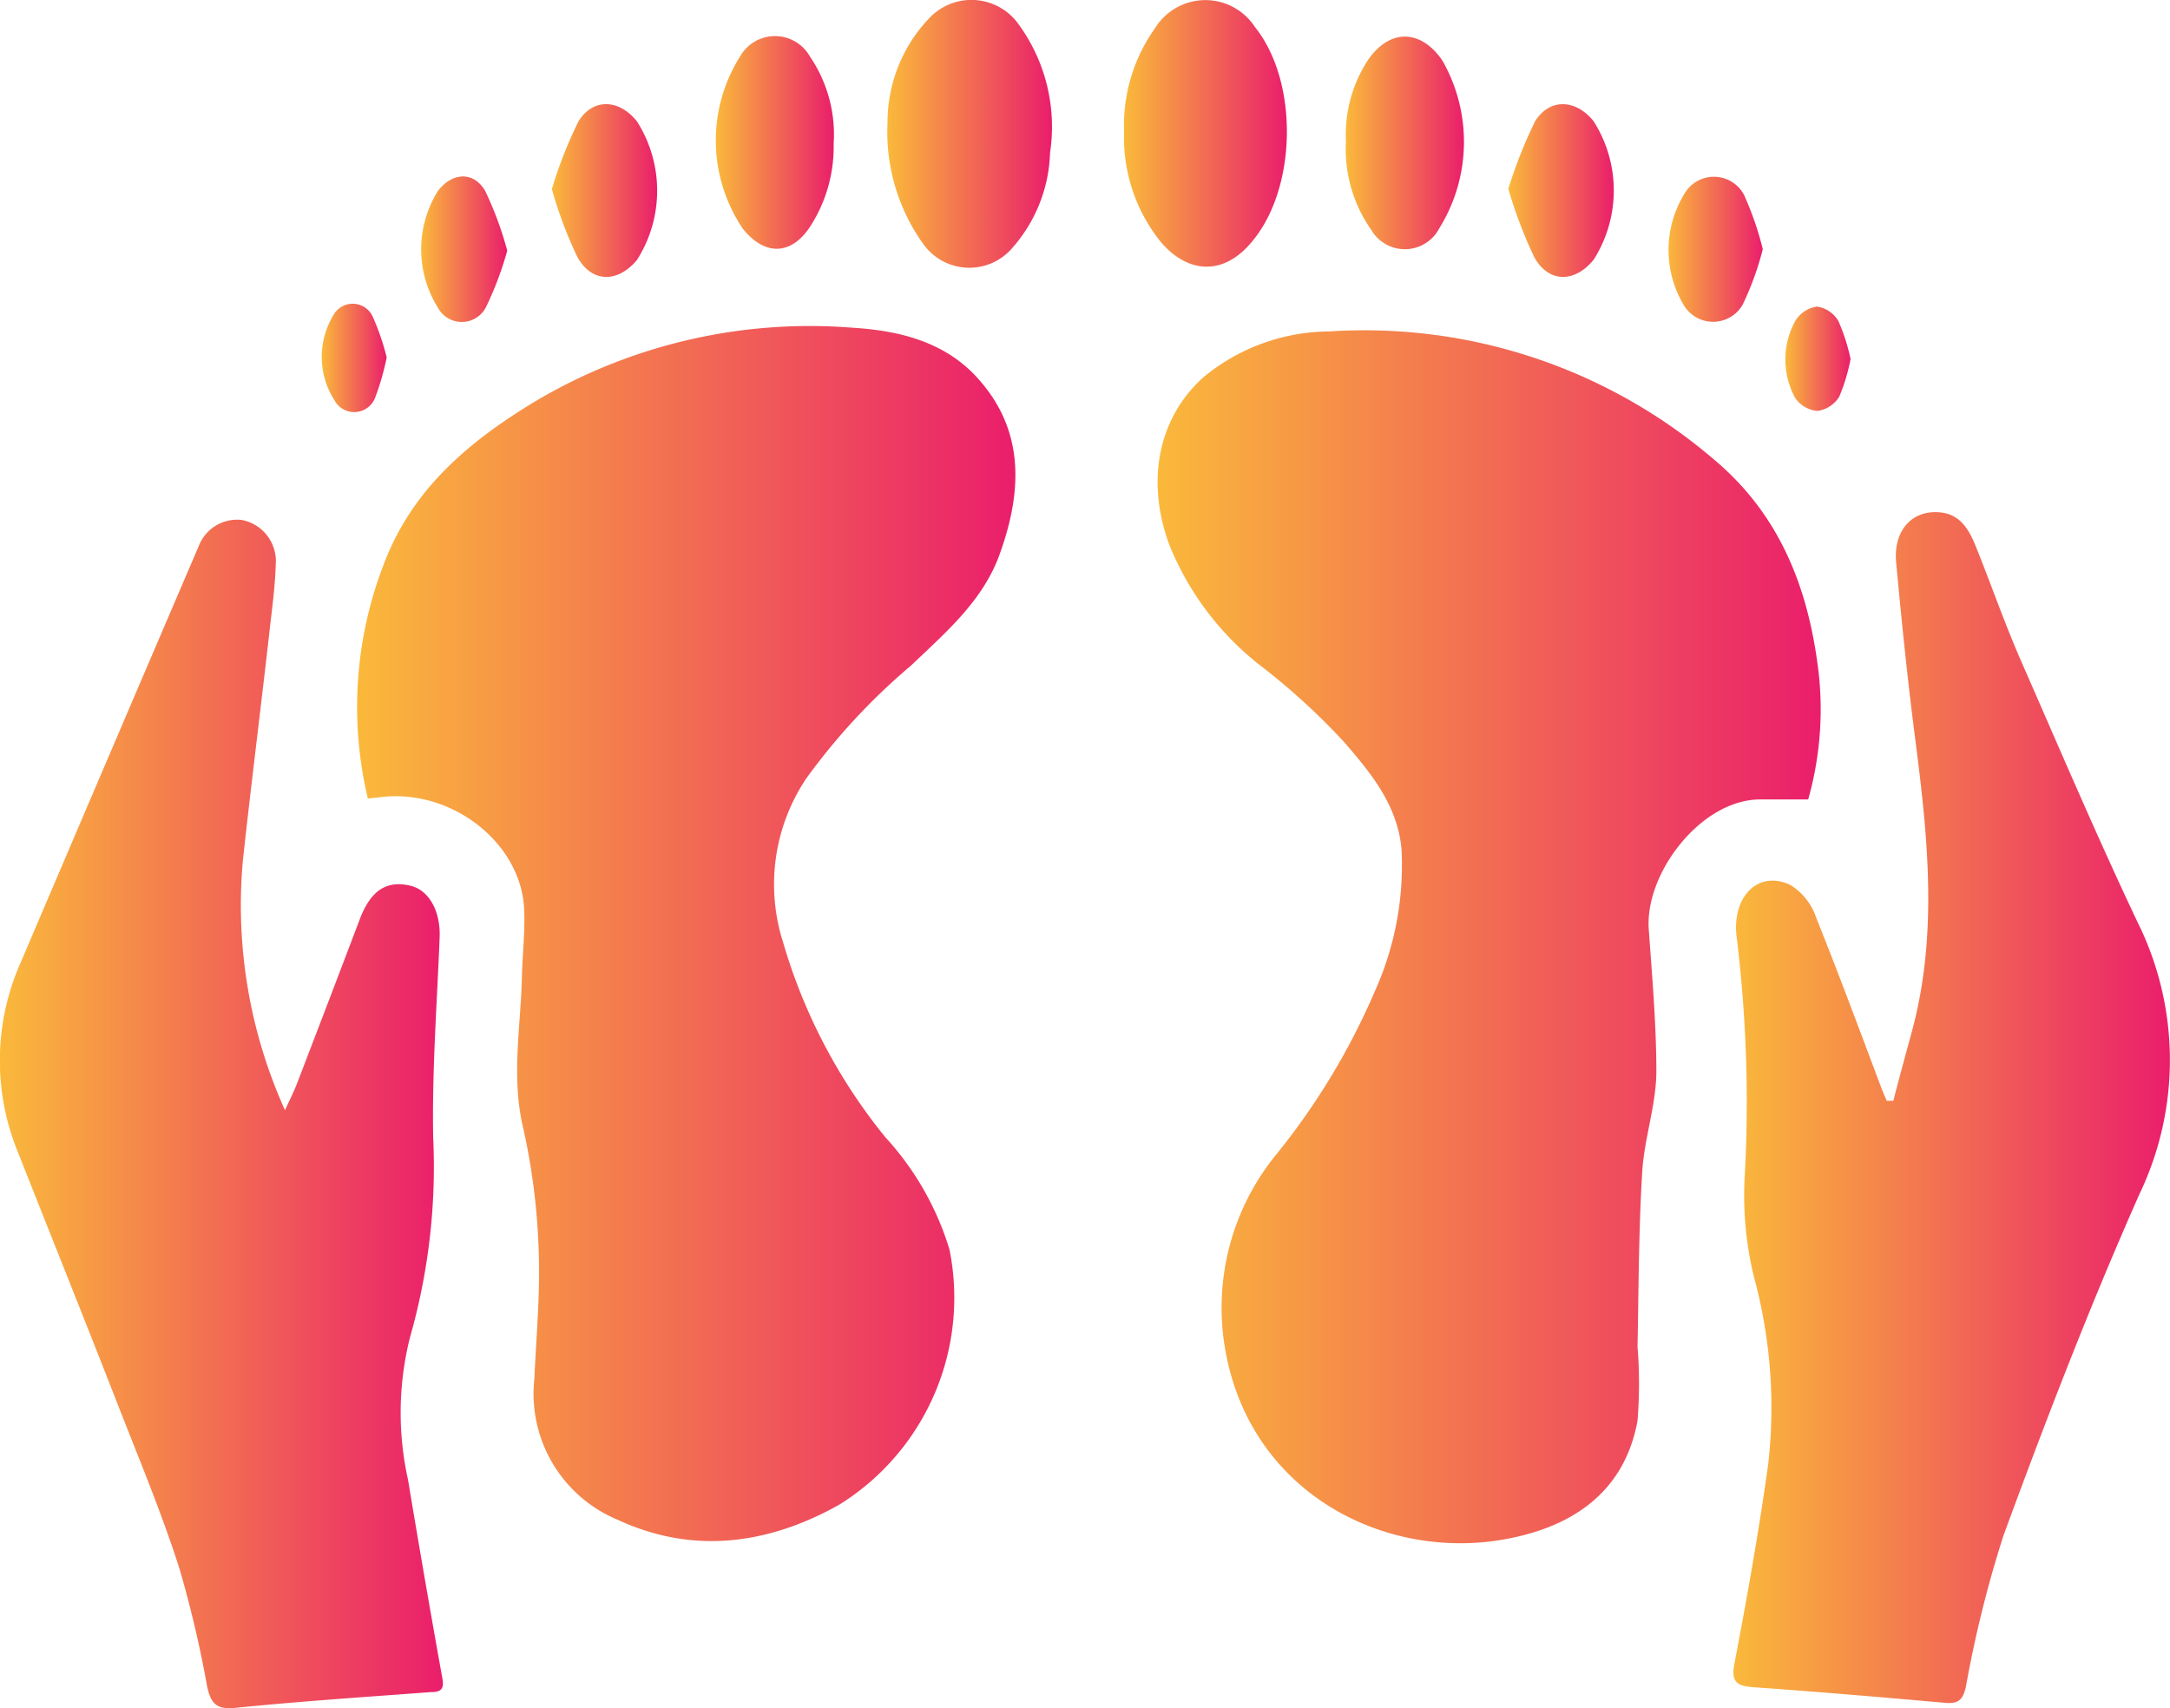 <svg xmlns="http://www.w3.org/2000/svg" xmlns:xlink="http://www.w3.org/1999/xlink" viewBox="0 0 115.21 90.71"><defs><style>.cls-1{fill:url(#linear-gradient);}.cls-2{fill:url(#linear-gradient-2);}.cls-3{fill:url(#linear-gradient-3);}.cls-4{fill:url(#linear-gradient-4);}.cls-5{fill:url(#linear-gradient-5);}.cls-6{fill:url(#linear-gradient-6);}.cls-7{fill:url(#linear-gradient-7);}.cls-8{fill:url(#linear-gradient-8);}.cls-9{fill:url(#linear-gradient-9);}.cls-10{fill:url(#linear-gradient-10);}.cls-11{fill:url(#linear-gradient-11);}.cls-12{fill:url(#linear-gradient-12);}.cls-13{fill:url(#linear-gradient-13);}.cls-14{fill:url(#linear-gradient-14);}</style><linearGradient id="linear-gradient" x1="18.96" y1="49.56" x2="53.92" y2="49.56" gradientUnits="userSpaceOnUse"><stop offset="0" stop-color="#fab93b"/><stop offset="1" stop-color="#ea1e6b"/></linearGradient><linearGradient id="linear-gradient-2" x1="61.46" y1="49.76" x2="96.64" y2="49.76" xlink:href="#linear-gradient"/><linearGradient id="linear-gradient-3" x1="0" y1="59.13" x2="23.5" y2="59.13" xlink:href="#linear-gradient"/><linearGradient id="linear-gradient-4" x1="92.03" y1="58.81" x2="115.21" y2="58.81" xlink:href="#linear-gradient"/><linearGradient id="linear-gradient-5" x1="47.12" y1="7.1" x2="55.81" y2="7.1" xlink:href="#linear-gradient"/><linearGradient id="linear-gradient-6" x1="59.68" y1="7.08" x2="68.32" y2="7.08" xlink:href="#linear-gradient"/><linearGradient id="linear-gradient-7" x1="71.46" y1="7.58" x2="77.73" y2="7.58" xlink:href="#linear-gradient"/><linearGradient id="linear-gradient-8" x1="37.99" y1="7.58" x2="44.27" y2="7.58" xlink:href="#linear-gradient"/><linearGradient id="linear-gradient-9" x1="80.07" y1="10.13" x2="85.67" y2="10.13" xlink:href="#linear-gradient"/><linearGradient id="linear-gradient-10" x1="29.31" y1="10.13" x2="34.89" y2="10.13" xlink:href="#linear-gradient"/><linearGradient id="linear-gradient-11" x1="88.53" y1="13.25" x2="93.59" y2="13.25" xlink:href="#linear-gradient"/><linearGradient id="linear-gradient-12" x1="22.35" y1="13.25" x2="26.93" y2="13.25" xlink:href="#linear-gradient"/><linearGradient id="linear-gradient-13" x1="94.79" y1="19.02" x2="98.25" y2="19.02" xlink:href="#linear-gradient"/><linearGradient id="linear-gradient-14" x1="17.08" y1="19.01" x2="20.53" y2="19.01" xlink:href="#linear-gradient"/></defs><title>Asset 11</title><g id="Layer_2" data-name="Layer 2"><g id="Layer_1-2" data-name="Layer 1"><path class="cls-1" d="M45.24,17.4a28.56,28.56,0,0,0-16.72,3.85C25,23.36,21.88,25.92,20.36,30a21,21,0,0,0-.83,12.4l.94-.1c3.69-.3,7.22,2.55,7.36,6,.05,1.18-.09,2.36-.12,3.55-.06,2.68-.58,5.34.07,8.06a34.72,34.72,0,0,1,.82,6.51c.09,2.26-.13,4.52-.23,6.79a7.25,7.25,0,0,0,4.45,7.5c4,1.85,8,1.29,11.75-.82a12.94,12.94,0,0,0,5.84-13.54A15.43,15.43,0,0,0,47,60.38a29.43,29.43,0,0,1-5.42-10.33,10.1,10.1,0,0,1,1.23-8.72,33.73,33.73,0,0,1,5.57-6c1.83-1.75,3.8-3.42,4.69-5.89,1.2-3.32,1.37-6.6-1.21-9.41C50.12,18.13,47.71,17.55,45.24,17.4Z"/><path class="cls-2" d="M93.43,42.45H96a17.55,17.55,0,0,0,.47-7.39C95.88,30.89,94.34,27.2,91,24.4a28.53,28.53,0,0,0-20.44-6.8A10.57,10.57,0,0,0,63.93,20c-2.47,2.18-3.11,5.61-1.82,9a15.48,15.48,0,0,0,5,6.49,35.65,35.65,0,0,1,4.24,3.9c1.42,1.64,2.85,3.35,3.06,5.71A16.28,16.28,0,0,1,73,52.62a36.83,36.83,0,0,1-5.28,8.73,12.86,12.86,0,0,0-2.67,10.31c1.35,7.75,8.73,11.37,15.22,10,3.42-.71,6-2.57,6.67-6.22a24.5,24.5,0,0,0,0-3.93c.06-3.1.06-6.2.25-9.3.11-1.76.73-3.51.75-5.27,0-2.56-.23-5.13-.41-7.69C87.39,46.28,90.34,42.47,93.43,42.45Z"/><path class="cls-3" d="M21.66,78.56A16.41,16.41,0,0,1,21.77,71,32.93,32.93,0,0,0,23,60.44c-.07-3.55.2-7.1.34-10.64.06-1.4-.55-2.53-1.55-2.77-1.28-.3-2.12.26-2.7,1.81q-1.65,4.35-3.32,8.69c-.16.42-.37.83-.64,1.42A26.44,26.44,0,0,1,12.9,45.64c.46-4.22,1-8.45,1.47-12.67.12-1,.24-2,.27-3a2.23,2.23,0,0,0-1.8-2.36A2.18,2.18,0,0,0,10.55,29Q5.8,40.08,1.08,51.15a12.8,12.8,0,0,0-.14,10c1.82,4.61,3.67,9.21,5.47,13.83,1.08,2.75,2.22,5.5,3.12,8.32A60.59,60.59,0,0,1,11,89.56c.18.83.45,1.23,1.45,1.13,3.47-.35,6.94-.58,10.41-.84.49,0,.74-.11.63-.71Q22.54,83.86,21.66,78.56Z"/><path class="cls-4" d="M113.47,48.93c-2.19-4.63-4.2-9.35-6.24-14-.83-1.92-1.52-3.9-2.3-5.84-.37-.93-.83-1.81-2-1.89-1.45-.1-2.41,1-2.26,2.66.29,3.1.6,6.19,1,9.27.67,5.21,1.24,10.4-.15,15.59-.34,1.25-.68,2.49-1,3.73h-.35c-.12-.28-.24-.55-.34-.83-1.13-3-2.22-5.94-3.4-8.88A3.27,3.27,0,0,0,95.07,47c-1.69-.82-3.09.57-2.88,2.65a72.18,72.18,0,0,1,.45,12.65,18.23,18.23,0,0,0,.48,5.5,26.47,26.47,0,0,1,.76,9.93c-.49,3.54-1.12,7.07-1.79,10.58-.2,1,.11,1.21,1,1.28,3.4.24,6.8.53,10.2.83.68.06.93-.17,1.08-.84a62.17,62.17,0,0,1,2-8.05c2.24-6.1,4.58-12.18,7.22-18.13A16.47,16.47,0,0,0,113.47,48.93Z"/><path class="cls-5" d="M49.36.94a8,8,0,0,0-2.24,5.6A10.19,10.19,0,0,0,49,12.93a3,3,0,0,0,4.75.23,8,8,0,0,0,2-5.06,9.23,9.23,0,0,0-1.67-6.81A3.07,3.07,0,0,0,49.36.94Z"/><path class="cls-6" d="M66.42,12.89c2.45-2.83,2.55-8.54.21-11.45a3.14,3.14,0,0,0-5.31.06A8.89,8.89,0,0,0,59.68,7a8.82,8.82,0,0,0,2,5.91C63.17,14.59,65,14.57,66.42,12.89Z"/><path class="cls-7" d="M76.41,12.13a8.7,8.7,0,0,0,.16-8.93c-1.16-1.67-2.8-1.68-3.95,0a7.24,7.24,0,0,0-1.16,4.32,7.42,7.42,0,0,0,1.34,4.68A2.06,2.06,0,0,0,76.41,12.13Z"/><path class="cls-8" d="M43,12.05a7.8,7.8,0,0,0,1.26-4.41A7.36,7.36,0,0,0,43,3a2.13,2.13,0,0,0-3.71,0,8.37,8.37,0,0,0,.16,9.16C40.6,13.59,42,13.56,43,12.05Z"/><path class="cls-9" d="M84.61,13.79a6.85,6.85,0,0,0,0-7.35c-.94-1.18-2.34-1.24-3.11,0a24.85,24.85,0,0,0-1.42,3.59,24.07,24.07,0,0,0,1.38,3.63C82.24,15.06,83.63,15,84.61,13.79Z"/><path class="cls-10" d="M33.82,13.8a6.85,6.85,0,0,0,0-7.35c-.94-1.19-2.34-1.26-3.11,0a22.94,22.94,0,0,0-1.41,3.59,22.31,22.31,0,0,0,1.36,3.62C31.45,15.06,32.83,15,33.82,13.8Z"/><path class="cls-11" d="M92.52,16.18a15.59,15.59,0,0,0,1.07-2.95,16.64,16.64,0,0,0-1-2.89,1.81,1.81,0,0,0-3.19,0,5.7,5.7,0,0,0,0,5.87A1.81,1.81,0,0,0,92.52,16.18Z"/><path class="cls-12" d="M25.8,16.31a17.6,17.6,0,0,0,1.13-3,18.34,18.34,0,0,0-1.17-3.17c-.61-1.05-1.75-1-2.51,0a5.85,5.85,0,0,0,0,6.2A1.44,1.44,0,0,0,25.8,16.31Z"/><path class="cls-13" d="M96.49,21.82a1.61,1.61,0,0,0,1.16-.76,9.7,9.7,0,0,0,.6-2,10.37,10.37,0,0,0-.64-2,1.58,1.58,0,0,0-1.14-.78,1.6,1.6,0,0,0-1.16.77,4.25,4.25,0,0,0,0,4.08A1.59,1.59,0,0,0,96.49,21.82Z"/><path class="cls-14" d="M19.93,21.08a13.78,13.78,0,0,0,.6-2.1,12.86,12.86,0,0,0-.73-2.14,1.17,1.17,0,0,0-2.12-.07,4.27,4.27,0,0,0,.08,4.49A1.19,1.19,0,0,0,19.93,21.08Z"/></g></g></svg>